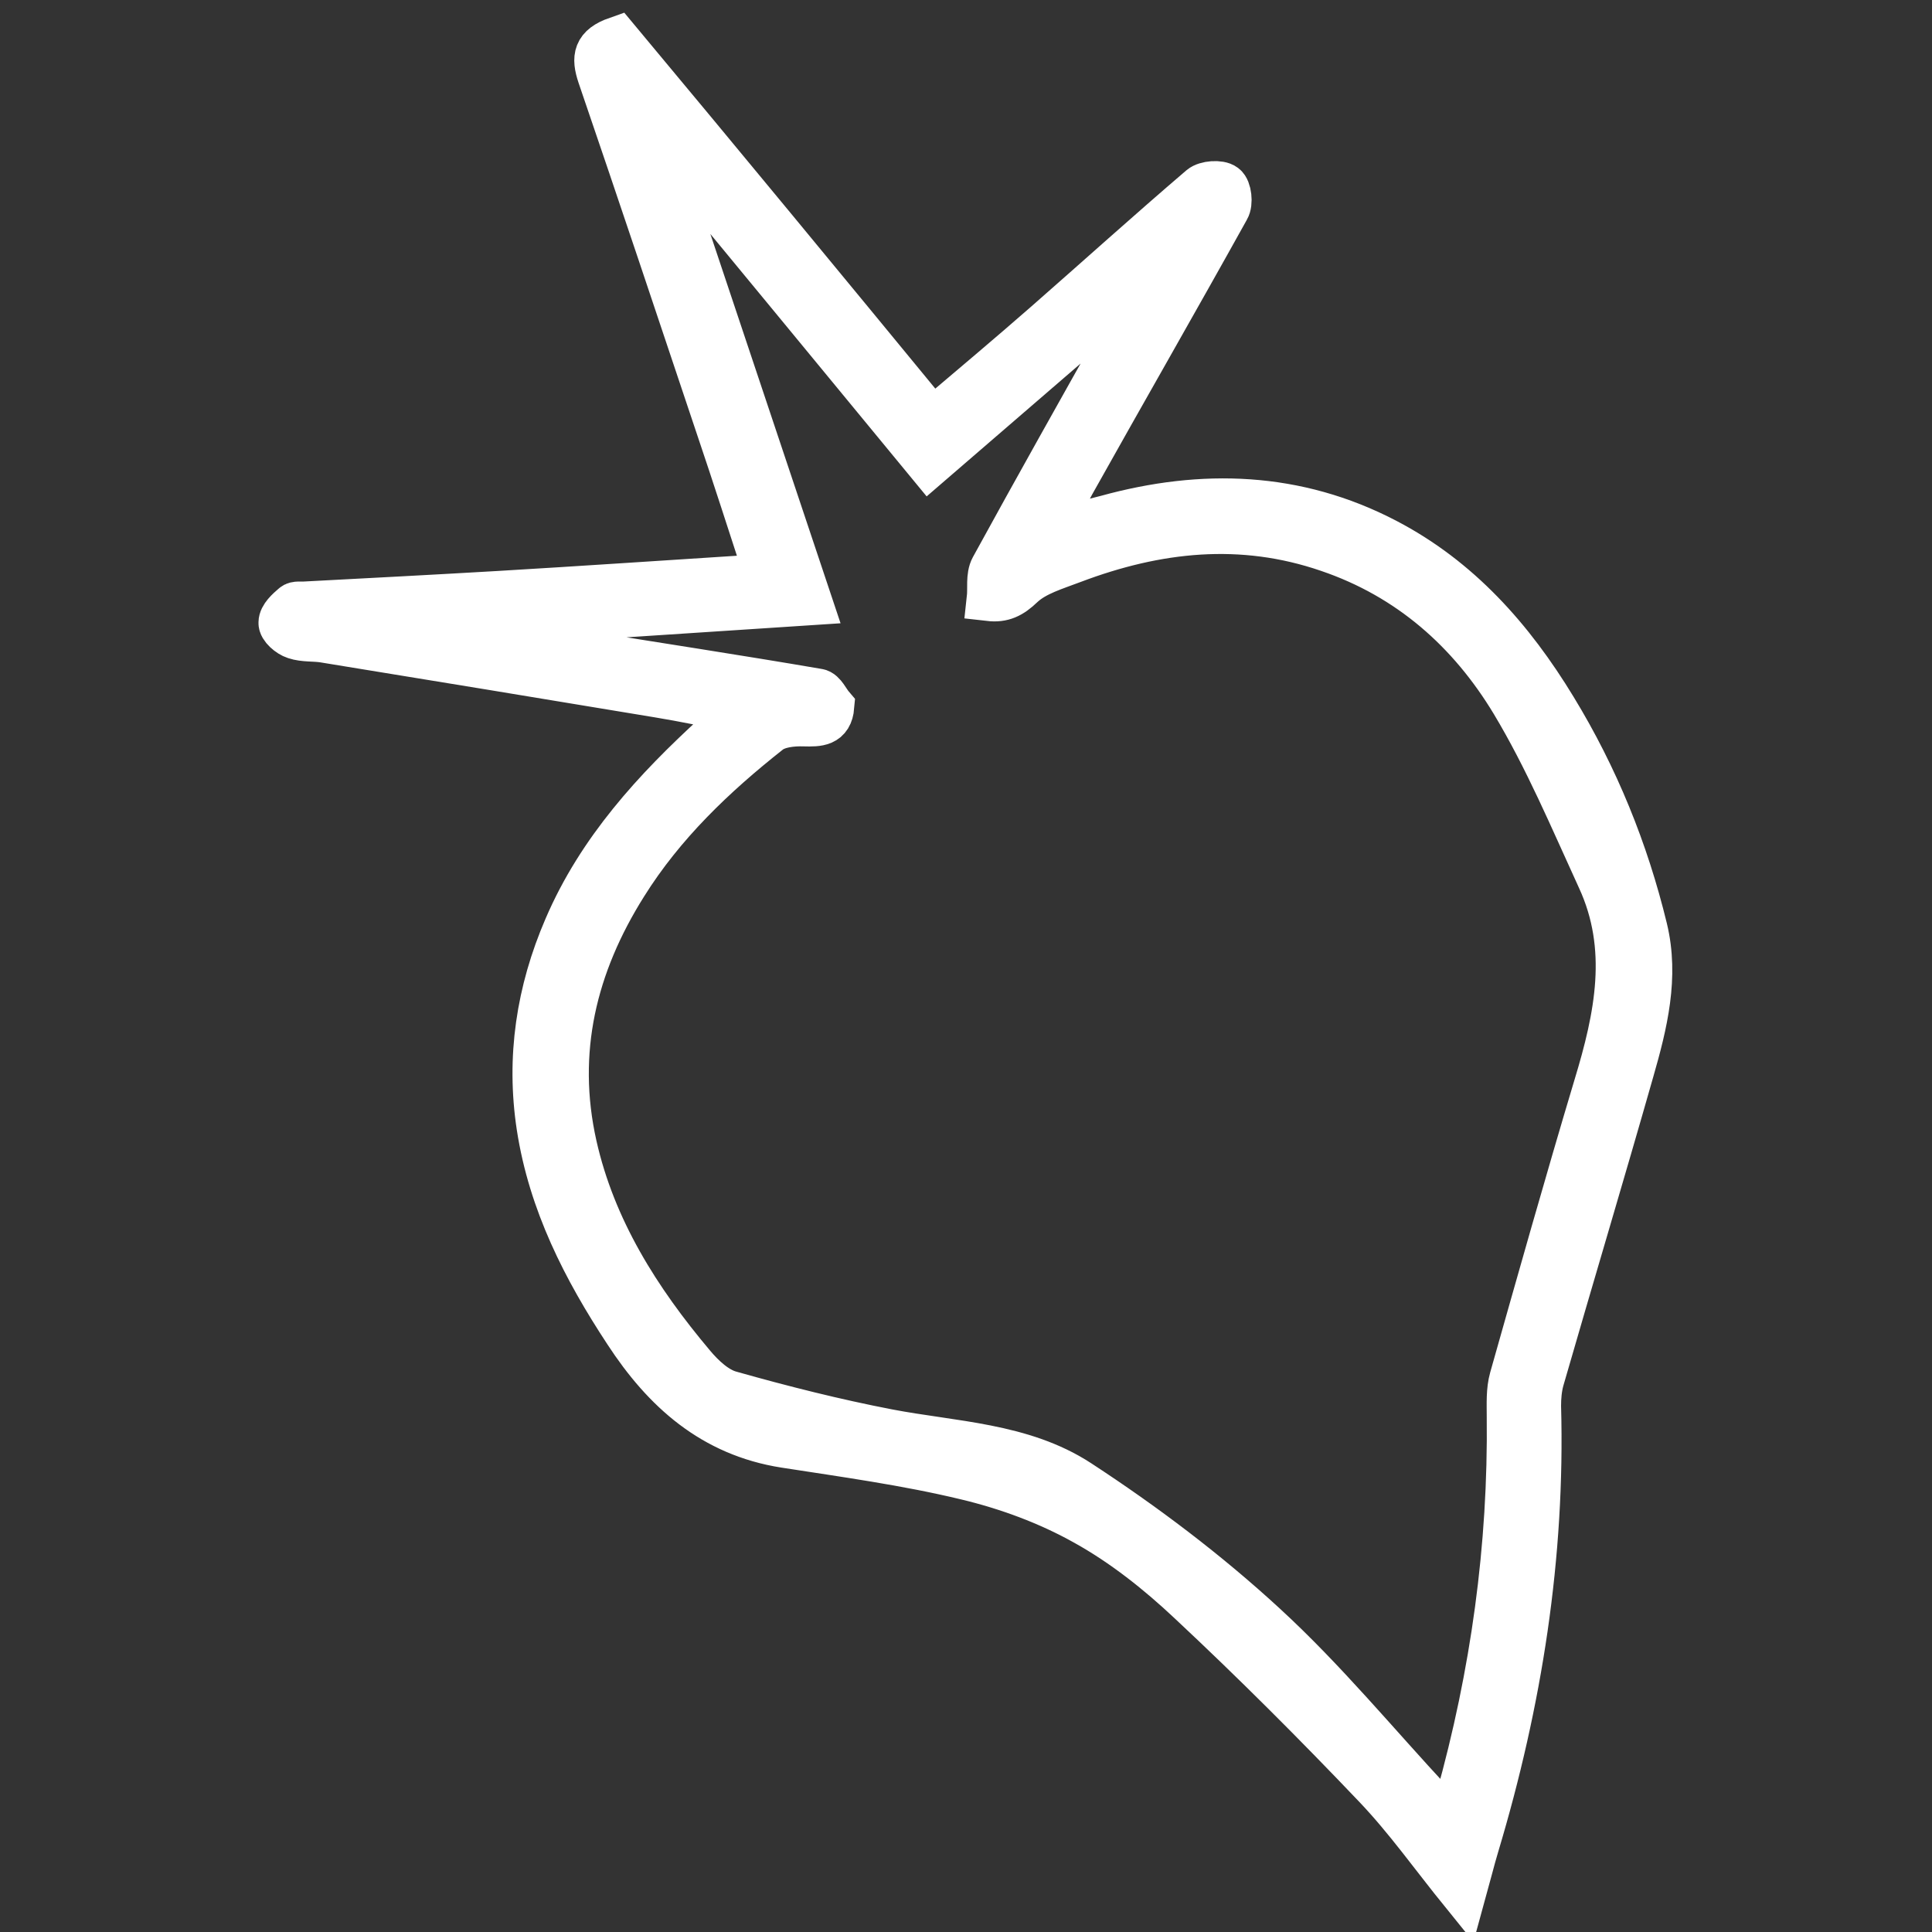 <?xml version="1.0" encoding="utf-8"?>
<!-- Generator: Adobe Illustrator 28.2.0, SVG Export Plug-In . SVG Version: 6.00 Build 0)  -->
<svg version="1.1" id="Layer_1" xmlns="http://www.w3.org/2000/svg" xmlns:xlink="http://www.w3.org/1999/xlink" x="0px" y="0px"
	 viewBox="0 0 512 512" style="enable-background:new 0 0 512 512;" xml:space="preserve">
<rect x="0" y="0" width="512" height="512" fill="#333333" stroke="none"/>
<style type="text/css">
	.st0{fill:#FFFFFF;stroke:#FFFFFF;stroke-width:12;stroke-miterlimit:10;}
	.st1{fill:none;}
</style>
<g>
	<path class="st0" d="M247.1,111.5c10.6-9,20.5-17.3,30.2-25.8c13.7-12,27.2-24.2,41-36c1.3-1.1,4.9-1.4,6.2-0.4
		c1.2,0.9,1.6,4.5,0.7,6c-13.5,24.3-27.4,48.5-41,72.8c-2,3.6-3.6,7.6-5.9,12.7c5.8-1.4,10.5-2.4,15-3.6c25.4-7,50.3-6.2,73.9,6.1
		c19.4,10.1,33.4,25.9,44.7,44.5c11.1,18.2,19,37.7,24,58.3c3.1,12.8,0,25.3-3.5,37.5c-7.8,27.4-16,54.7-23.9,82.1
		c-0.6,2.2-0.8,4.6-0.8,6.9c1.1,39.7-5,78.4-16.4,116.4c-1.2,4-2.2,8.1-3.5,12.8c-8.1-10-15-19.8-23.3-28.5
		c-15.9-16.7-32.2-33-49.1-48.8c-8.4-7.9-17.7-15.3-27.8-20.9c-9.8-5.5-20.7-9.5-31.6-12.1c-15.8-3.8-31.9-6-48-8.5
		c-19.1-3-31.9-14.5-42-30c-11-16.7-20-34.3-23.1-54.4c-2.8-18.3-0.1-35.9,7.2-52.8c8.8-20.5,23.5-36.5,39.7-51.3
		c1.7-1.5,3.8-2.6,5.7-3.9c-0.3-0.9-0.7-1.8-1-2.6c-6.6-1.3-13.2-2.7-19.9-3.8c-29.6-4.9-59.2-9.8-88.8-14.6
		c-2.5-0.4-5.2-0.1-7.6-0.9c-1.6-0.5-3.8-2.4-3.7-3.7c0-1.6,1.9-3.3,3.3-4.5c0.6-0.6,2-0.3,3.1-0.4c17.1-0.9,34.3-1.8,51.4-2.8
		c22-1.3,44-2.8,65.9-4.2c1.4-0.1,2.7-0.7,4.9-1.2c-4.3-13.2-8.4-26-12.7-38.7c-10.4-31.1-20.8-62.2-31.4-93.2
		c-1.6-4.8-1.2-7.6,4.5-9.6C191.2,43.6,218.9,77.2,247.1,111.5z M262.2,158.6c0.3-2.7-0.3-5.9,0.9-8.1c11.5-21,23.2-41.8,34.9-62.6
		c2.5-4.5,5-9,7.5-13.5c-0.5-0.4-1-0.8-1.5-1.2c-19.1,16.5-38.1,32.9-57.7,49.8c-23.9-29-47.1-57.2-70.4-85.4
		c-0.6,0.3-1.2,0.7-1.8,1c13.4,40.1,26.8,80.1,40.5,121.1c-31.8,2.1-62.3,4.1-92.7,6c0,0.6,0,1.2,0.1,1.9c9.9,1.7,19.9,3.5,29.8,5.1
		c21.7,3.5,43.4,6.8,65,10.5c1.4,0.2,2.4,2.6,3.6,4c-0.4,4.7-3.5,4.7-7.3,4.6c-3.1-0.1-7,0.3-9.3,2.1
		c-14.7,11.6-28.2,24.5-38.2,40.5c-13.4,21.3-19,44.2-13.4,69.2c5,22.2,16.9,41,31.4,58.2c2.6,3.1,6.2,6.5,10,7.5
		c13.8,3.9,27.7,7.4,41.7,10.1c17.2,3.3,35.6,3.6,50.6,13.4c17.3,11.3,34,23.9,49.2,37.9c15.9,14.6,29.7,31.4,44.4,47.2
		c1.6,1.7,3.4,3.2,5.7,5.3c0.6-2.9,0.8-4.6,1.2-6.2c9.3-33.2,14-67.1,13.6-101.6c0-3.4-0.2-6.9,0.7-10.1
		c7.3-25.8,14.6-51.7,22.3-77.4c5.6-18.4,9.4-36.7,0.9-55.1c-7.2-15.7-14-31.9-22.9-46.7c-11.4-18.9-27.5-33.2-49-40.5
		c-23-7.9-45.5-5.4-67.7,3c-4.7,1.8-10,3.3-13.5,6.6C268,157.9,265.7,159,262.2,158.6z"/>
	<path class="st1" d="M262.2,158.6c3.5,0.4,5.8-0.7,8.7-3.4c3.5-3.3,8.8-4.8,13.5-6.6c22.2-8.4,44.7-10.9,67.7-3
		c21.4,7.4,37.6,21.6,49,40.5c8.9,14.8,15.6,30.9,22.9,46.7c8.5,18.4,4.6,36.8-0.9,55.1c-7.8,25.7-15.1,51.5-22.3,77.4
		c-0.9,3.2-0.7,6.7-0.7,10.1c0.4,34.5-4.2,68.4-13.6,101.6c-0.5,1.6-0.7,3.3-1.2,6.2c-2.3-2.1-4.1-3.6-5.7-5.3
		c-14.7-15.8-28.5-32.7-44.4-47.2c-15.2-14-31.9-26.5-49.2-37.9c-14.9-9.8-33.3-10.1-50.6-13.4c-14-2.7-28-6.2-41.7-10.1
		c-3.8-1.1-7.3-4.4-10-7.5c-14.4-17.2-26.3-36-31.4-58.2c-5.7-24.9,0-47.9,13.4-69.2c10.1-16,23.5-28.9,38.2-40.5
		c2.3-1.8,6.2-2.1,9.3-2.1c3.8,0.1,6.9,0.1,7.3-4.6C234.3,177.7,248.2,168.1,262.2,158.6z"/>
	<path class="st1" d="M262.2,158.6c-13.9,9.5-27.9,19.1-41.8,28.6c-1.2-1.4-2.2-3.8-3.6-4c-21.6-3.7-43.3-7-65-10.5
		c-10-1.6-19.9-3.4-29.8-5.1c0-0.6,0-1.2-0.1-1.9c30.5-2,60.9-4,92.7-6c-13.7-41-27.1-81-40.5-121.1c0.6-0.3,1.2-0.7,1.8-1
		c23.2,28.2,46.5,56.4,70.4,85.4c19.6-16.9,38.6-33.4,57.7-49.8c0.5,0.4,1,0.8,1.5,1.2c-2.5,4.5-5,9-7.5,13.5
		c-11.7,20.9-23.4,41.7-34.9,62.6C261.9,152.7,262.4,155.9,262.2,158.6z"/>
</g>
</svg>
